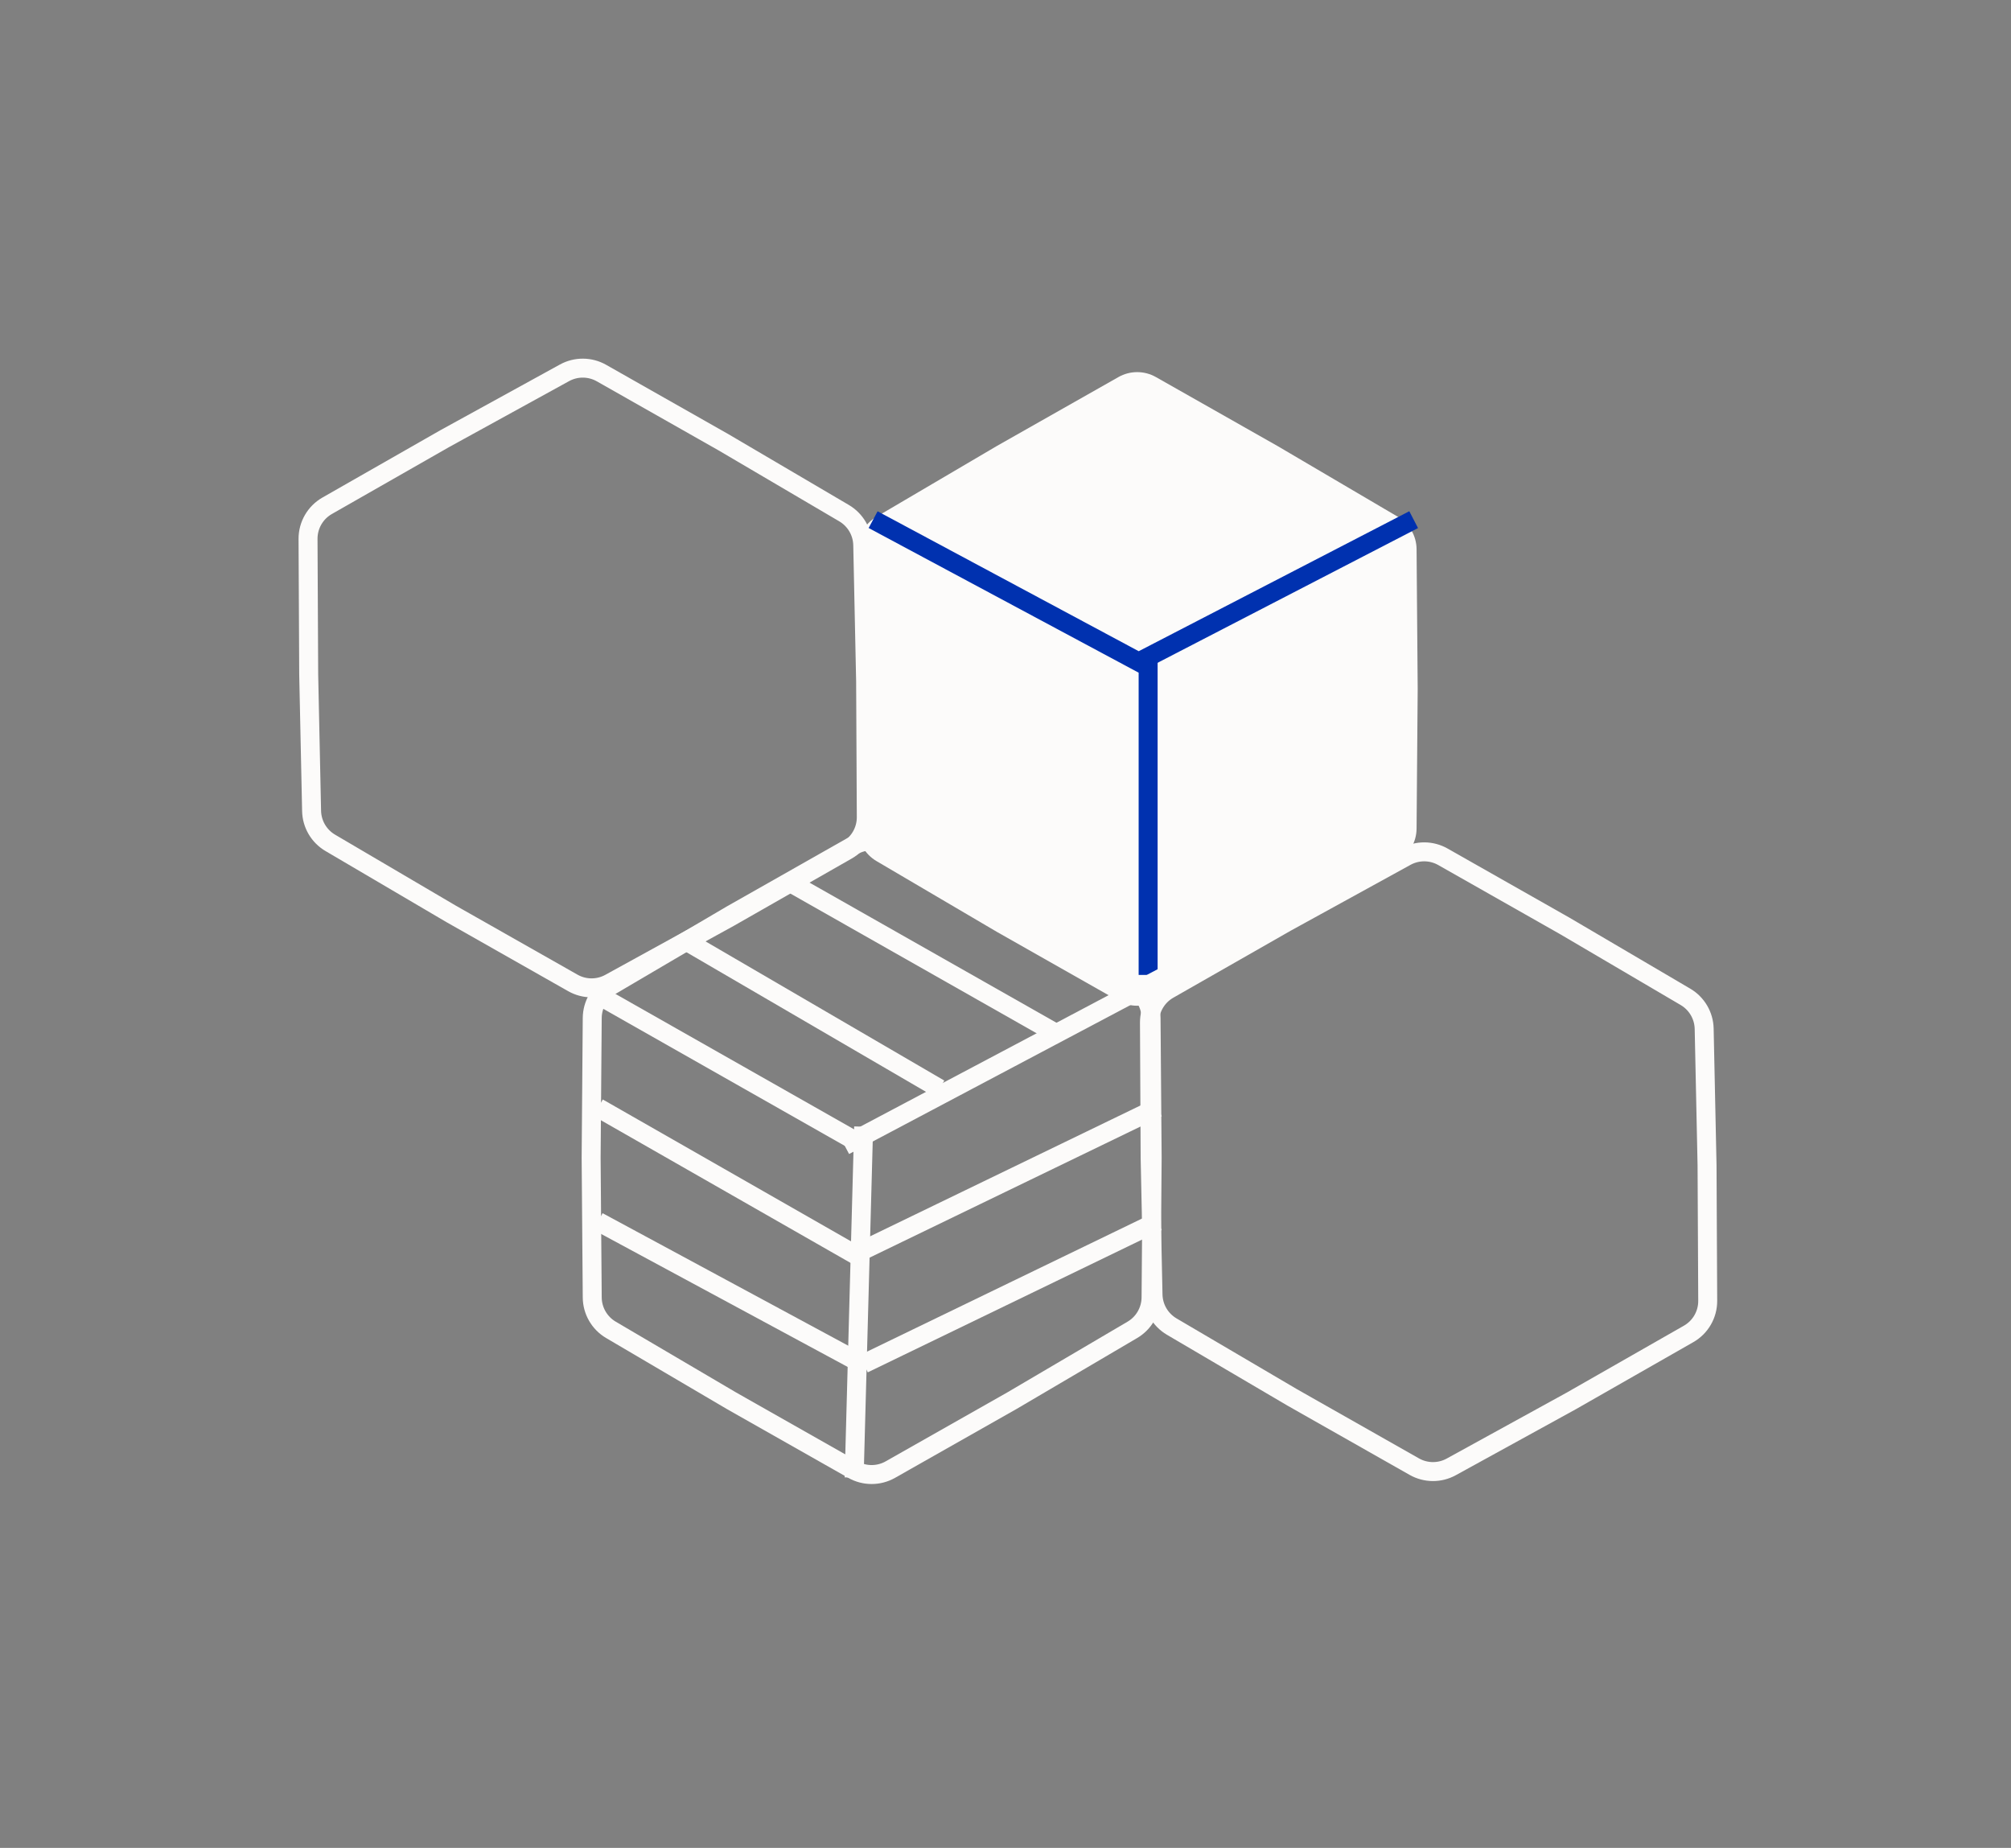 <svg width="160" height="147" viewBox="0 0 160 147" fill="none" xmlns="http://www.w3.org/2000/svg">
<rect x="0" y="0" width="160" height="147" fill="#808080" stroke="none"/>
<path d="M112.706 65.92C112.698 66.981 112.133 67.96 111.218 68.498L101.635 74.132L91.964 79.614C91.041 80.137 89.911 80.137 88.988 79.614L79.317 74.132L69.734 68.498C68.819 67.96 68.254 66.981 68.246 65.92L68.157 54.804L68.246 43.688C68.254 42.627 68.819 41.648 69.734 41.11L79.317 35.475L88.988 29.994C89.911 29.471 91.041 29.471 91.964 29.994L101.635 35.475L111.218 41.11C112.133 41.648 112.698 42.627 112.706 43.688L112.795 54.804L112.706 65.92Z" fill="#FCFBFA"/>
<path d="M91.454 81.35C91.449 80.261 92.031 79.253 92.976 78.713L102.339 73.37L111.859 68.138C112.777 67.633 113.89 67.641 114.801 68.157L124.493 73.654L134.1 79.299C135.003 79.83 135.566 80.791 135.588 81.838L135.817 92.698L135.87 103.478C135.876 104.567 135.294 105.575 134.348 106.114L124.986 111.458L115.466 116.69C114.548 117.195 113.434 117.187 112.523 116.67L102.831 111.174L93.225 105.529C92.322 104.998 91.759 104.037 91.737 102.99L91.508 92.13L91.454 81.35Z" stroke="#FCFBFA" stroke-width="1.509"/>
<path d="M24.508 42.87C24.503 41.781 25.084 40.774 26.03 40.234L35.393 34.89L44.913 29.658C45.83 29.154 46.944 29.161 47.855 29.678L57.547 35.174L67.153 40.82C68.056 41.35 68.62 42.311 68.642 43.358L68.871 54.219L68.924 64.999C68.929 66.088 68.348 67.095 67.402 67.635L58.039 72.979L48.52 78.211C47.602 78.715 46.488 78.708 45.577 78.191L35.885 72.695L26.279 67.049C25.376 66.519 24.813 65.558 24.791 64.511L24.561 53.65L24.508 42.87Z" stroke="#FCFBFA" stroke-width="1.509"/>
<path d="M47.12 80.98C47.128 79.919 47.693 78.94 48.608 78.403L58.191 72.768L67.862 67.286C68.785 66.763 69.915 66.763 70.838 67.286L80.51 72.768L90.092 78.403C91.007 78.94 91.572 79.919 91.581 80.98L91.669 92.096L91.581 103.213C91.572 104.274 91.007 105.252 90.092 105.79L80.51 111.425L70.838 116.907C69.915 117.43 68.785 117.43 67.862 116.907L58.191 111.425L48.608 105.79C47.693 105.252 47.128 104.274 47.12 103.213L47.032 92.096L47.12 80.98Z" stroke="#FCFBFA" stroke-width="1.509"/>
<path d="M47.513 79.109L68.713 91.137" stroke="#FCFBFA" stroke-width="1.509"/>
<path d="M54.826 74.998L74.749 86.609" stroke="#FCFBFA" stroke-width="1.509"/>
<path d="M47.586 88.118L68.713 100.19" stroke="#FCFBFA" stroke-width="1.509"/>
<path d="M47.586 97.173L68.115 108.245" stroke="#FCFBFA" stroke-width="1.509"/>
<path d="M62.602 70.056L83.803 82.083" stroke="#FCFBFA" stroke-width="1.509"/>
<path d="M68.713 99.436L92.103 88.118" stroke="#FCFBFA" stroke-width="1.509"/>
<path d="M68.713 108.491L92.103 97.173" stroke="#FCFBFA" stroke-width="1.509"/>
<path d="M68.713 89.627L67.958 117.544" stroke="#FCFBFA" stroke-width="1.509"/>
<path d="M69.467 41.338L90.593 52.656L112.474 41.338" stroke="#0031AF" stroke-width="1.509"/>
<path d="M91.348 77.555V51.901" stroke="#0031AF" stroke-width="1.509"/>
<path d="M67.203 91.136L92.857 77.555" stroke="#FCFBFA" stroke-width="1.509"/>
</svg>
